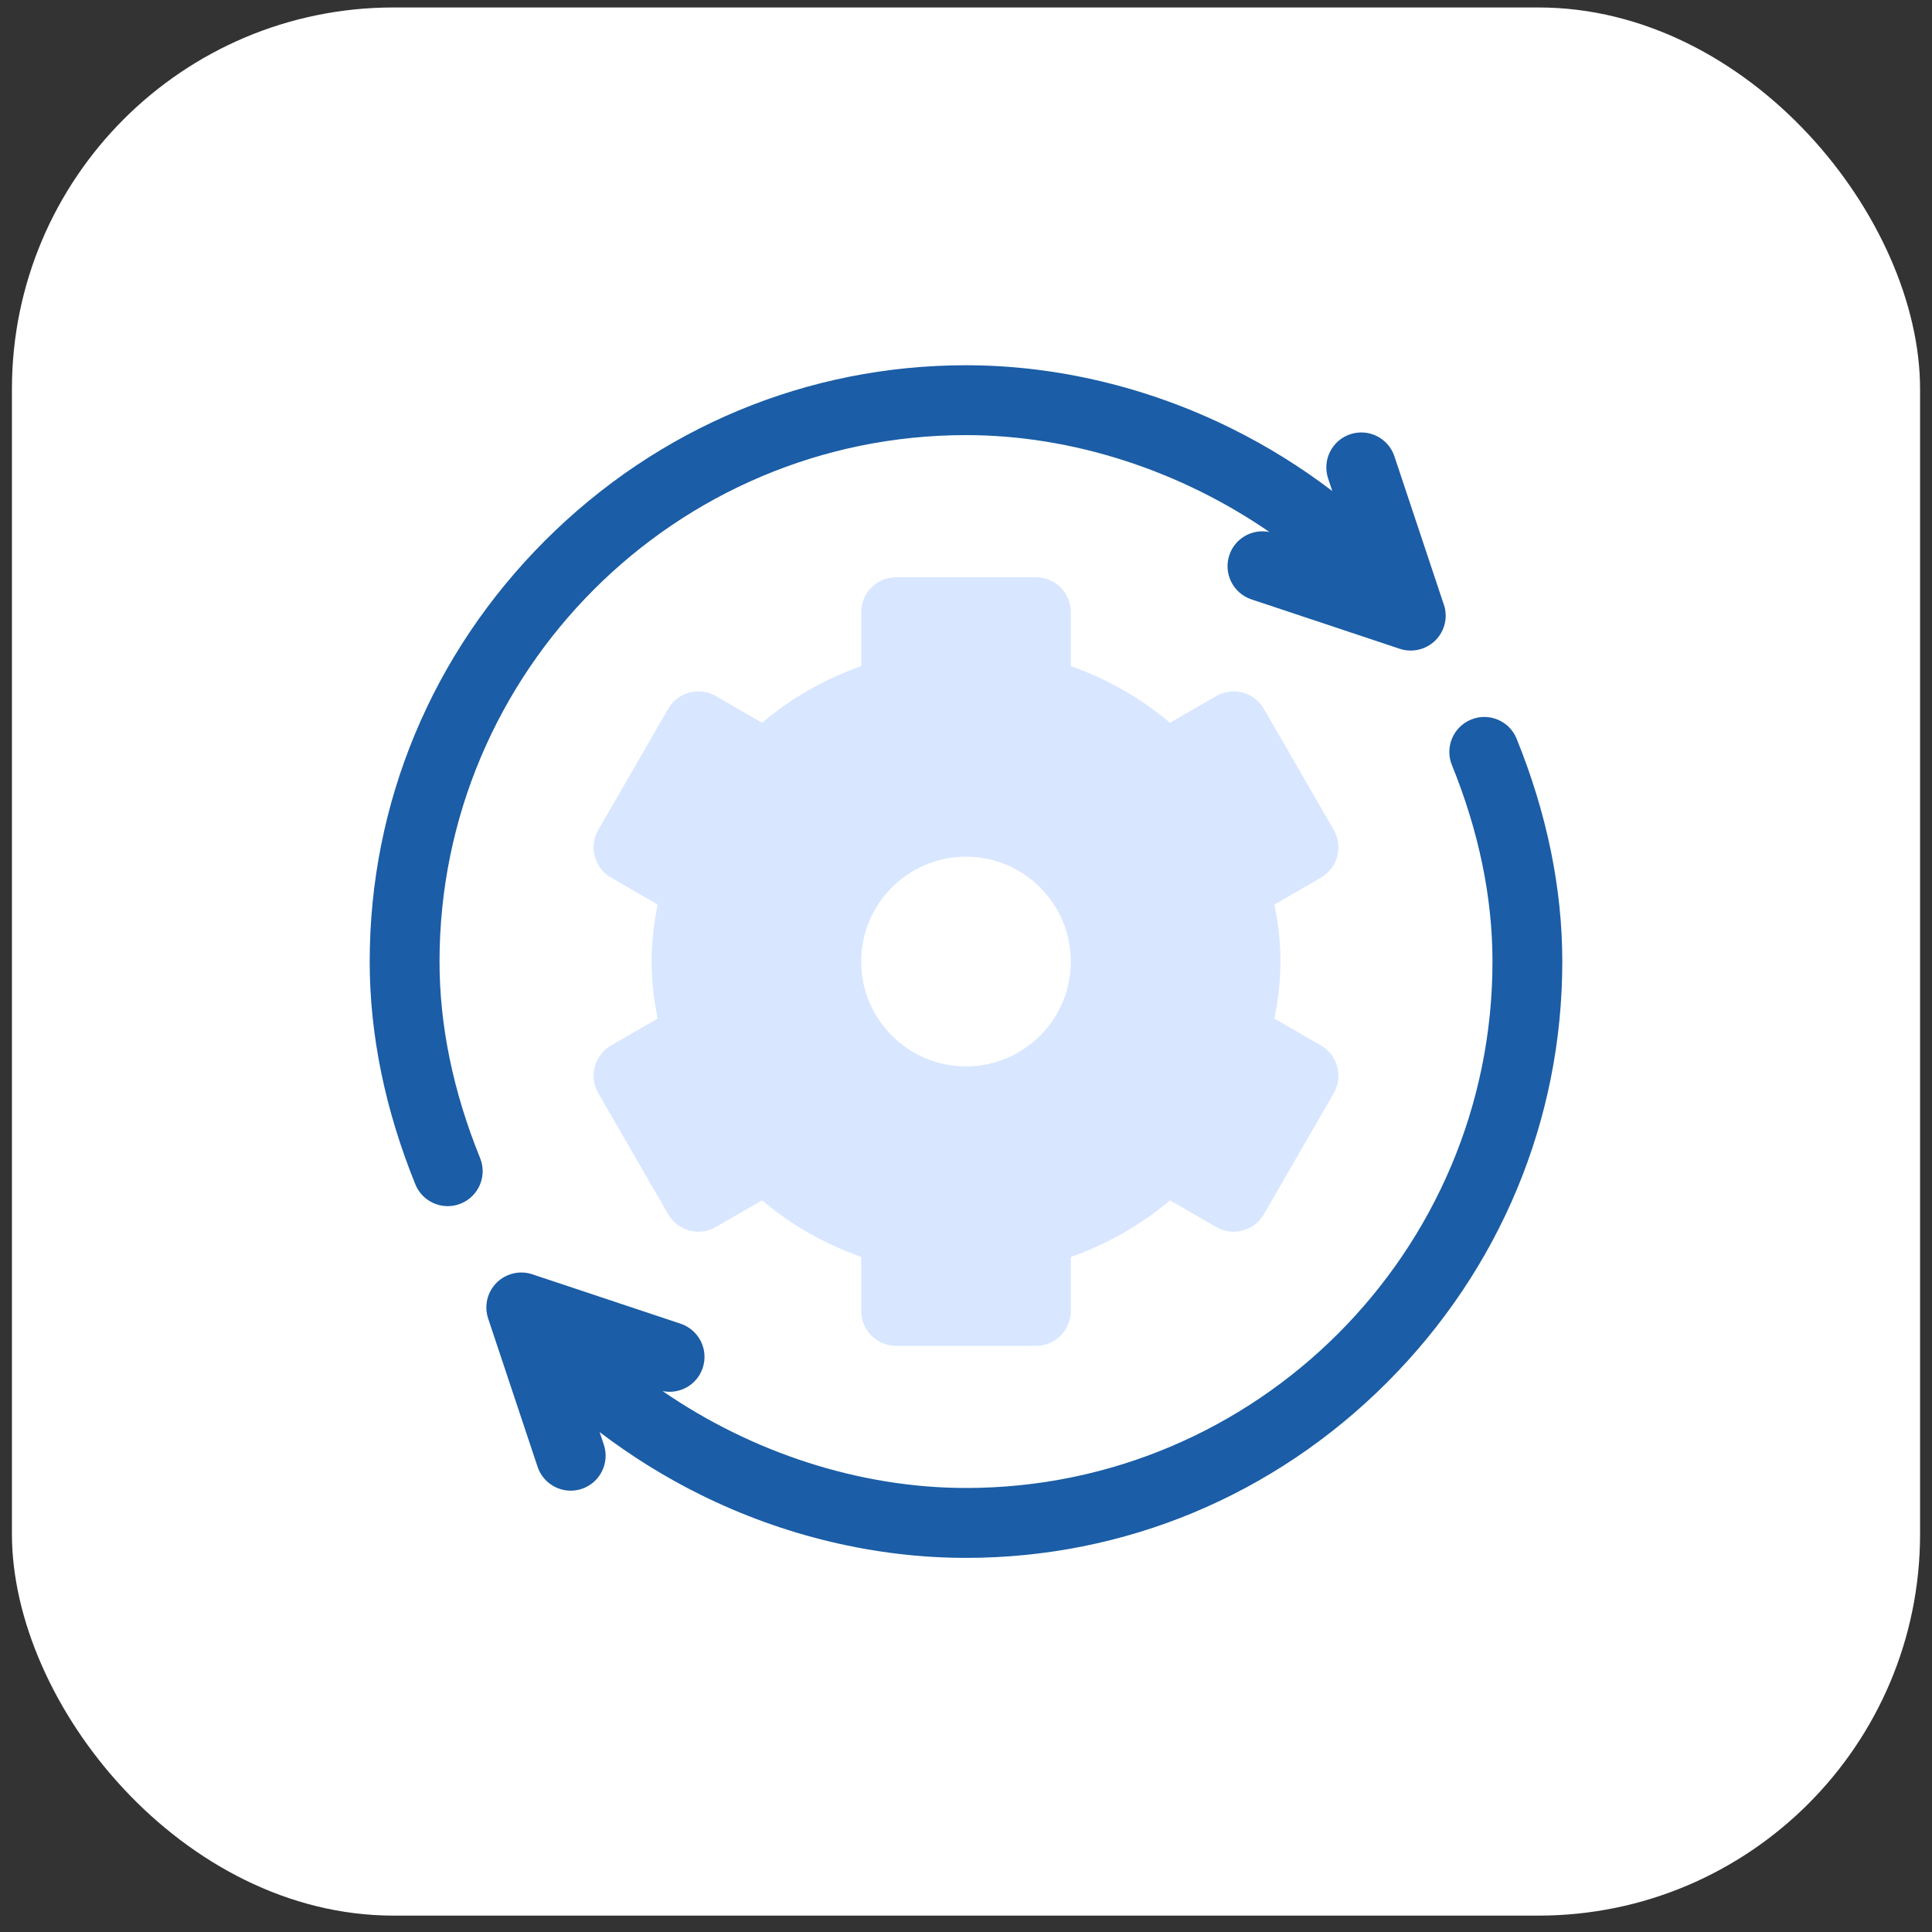 <svg xmlns="http://www.w3.org/2000/svg" width="81" height="81" viewBox="0 0 81 81" fill="none"><rect x="0" y="0" width="81" height="81" fill="#333333" stroke="none"/><rect x="0.5" y="0.313" width="80" height="80" rx="16" fill="white"></rect><g clip-path="url(#clip0_1333_941)"><path d="M55.383 43.832L53.429 42.702C53.603 41.861 53.684 41.083 53.684 40.313C53.684 39.543 53.603 38.765 53.429 37.924L55.383 36.794C55.72 36.6 55.965 36.28 56.065 35.905C56.165 35.531 56.113 35.129 55.919 34.794L52.99 29.719C52.586 29.018 51.688 28.777 50.99 29.183L49.052 30.303C47.839 29.273 46.429 28.468 44.895 27.928V25.665C44.895 24.855 44.239 24.2 43.431 24.2H37.571C36.762 24.2 36.107 24.857 36.107 25.665V27.928C34.573 28.468 33.163 29.273 31.95 30.303L30.013 29.183C29.312 28.78 28.416 29.018 28.013 29.719L25.084 34.794C24.889 35.131 24.837 35.531 24.937 35.905C25.038 36.28 25.282 36.6 25.619 36.794L27.573 37.924C27.4 38.765 27.318 39.543 27.318 40.313C27.318 41.083 27.4 41.861 27.573 42.702L25.619 43.832C25.282 44.026 25.038 44.347 24.937 44.721C24.837 45.096 24.889 45.497 25.084 45.832L28.013 50.907C28.416 51.608 29.314 51.849 30.013 51.443L31.95 50.324C33.163 51.353 34.573 52.158 36.107 52.698V54.962C36.107 55.771 36.764 56.426 37.571 56.426H43.431C44.241 56.426 44.895 55.769 44.895 54.962V52.698C46.429 52.158 47.839 51.353 49.052 50.324L50.99 51.443C51.691 51.847 52.586 51.608 52.99 50.907L55.919 45.832C56.113 45.495 56.165 45.096 56.065 44.721C55.965 44.347 55.72 44.026 55.383 43.832ZM40.5 44.709C38.078 44.709 36.105 42.738 36.105 40.313C36.105 37.888 38.075 35.918 40.5 35.918C42.925 35.918 44.895 37.888 44.895 40.313C44.895 42.738 42.925 44.709 40.5 44.709Z" fill="#D8E7FF"></path><g style="mix-blend-mode:multiply"><path d="M60.533 25.349L58.462 19.133C58.207 18.365 57.377 17.951 56.609 18.206C55.841 18.462 55.427 19.292 55.682 20.06L55.858 20.587C54.544 19.587 53.128 18.704 51.636 17.966C48.138 16.232 44.287 15.313 40.5 15.313C33.858 15.313 27.59 17.924 22.852 22.663C18.111 27.403 15.5 33.671 15.5 40.313C15.5 43.38 16.144 46.522 17.414 49.654C17.644 50.223 18.192 50.568 18.772 50.568C18.956 50.568 19.142 50.533 19.322 50.46C20.071 50.156 20.433 49.301 20.128 48.552C19 45.773 18.427 43.001 18.427 40.313C18.429 28.144 28.331 18.242 40.5 18.242C44.967 18.242 49.477 19.727 53.222 22.305C52.506 22.158 51.776 22.564 51.54 23.276C51.285 24.043 51.699 24.872 52.467 25.129L58.682 27.2C59.207 27.374 59.787 27.24 60.182 26.847C60.575 26.453 60.711 25.874 60.536 25.349H60.533Z" fill="#1B5DA6"></path></g><g style="mix-blend-mode:multiply"><path d="M63.586 30.972C63.282 30.223 62.427 29.861 61.678 30.167C60.929 30.47 60.567 31.326 60.872 32.075C62 34.853 62.573 37.625 62.573 40.313C62.573 52.483 52.672 62.384 40.502 62.384C36.035 62.384 31.525 60.899 27.78 58.322C28.496 58.468 29.226 58.062 29.462 57.351C29.718 56.583 29.303 55.755 28.535 55.497L22.32 53.426C21.793 53.25 21.213 53.388 20.82 53.78C20.427 54.173 20.291 54.752 20.466 55.28L22.538 61.495C22.743 62.108 23.314 62.497 23.927 62.497C24.079 62.497 24.236 62.472 24.389 62.422C25.157 62.167 25.571 61.336 25.316 60.568L25.14 60.041C26.454 61.041 27.87 61.924 29.362 62.663C32.862 64.399 36.713 65.315 40.5 65.315C47.142 65.315 53.41 62.704 58.148 57.964C62.889 53.223 65.5 46.955 65.5 40.315C65.5 37.248 64.856 34.106 63.586 30.974V30.972Z" fill="#1B5DA6"></path></g></g><defs><clipPath id="clip0_1333_941"><rect width="50" height="50" fill="white" transform="translate(15.5 15.313)"></rect></clipPath></defs></svg>